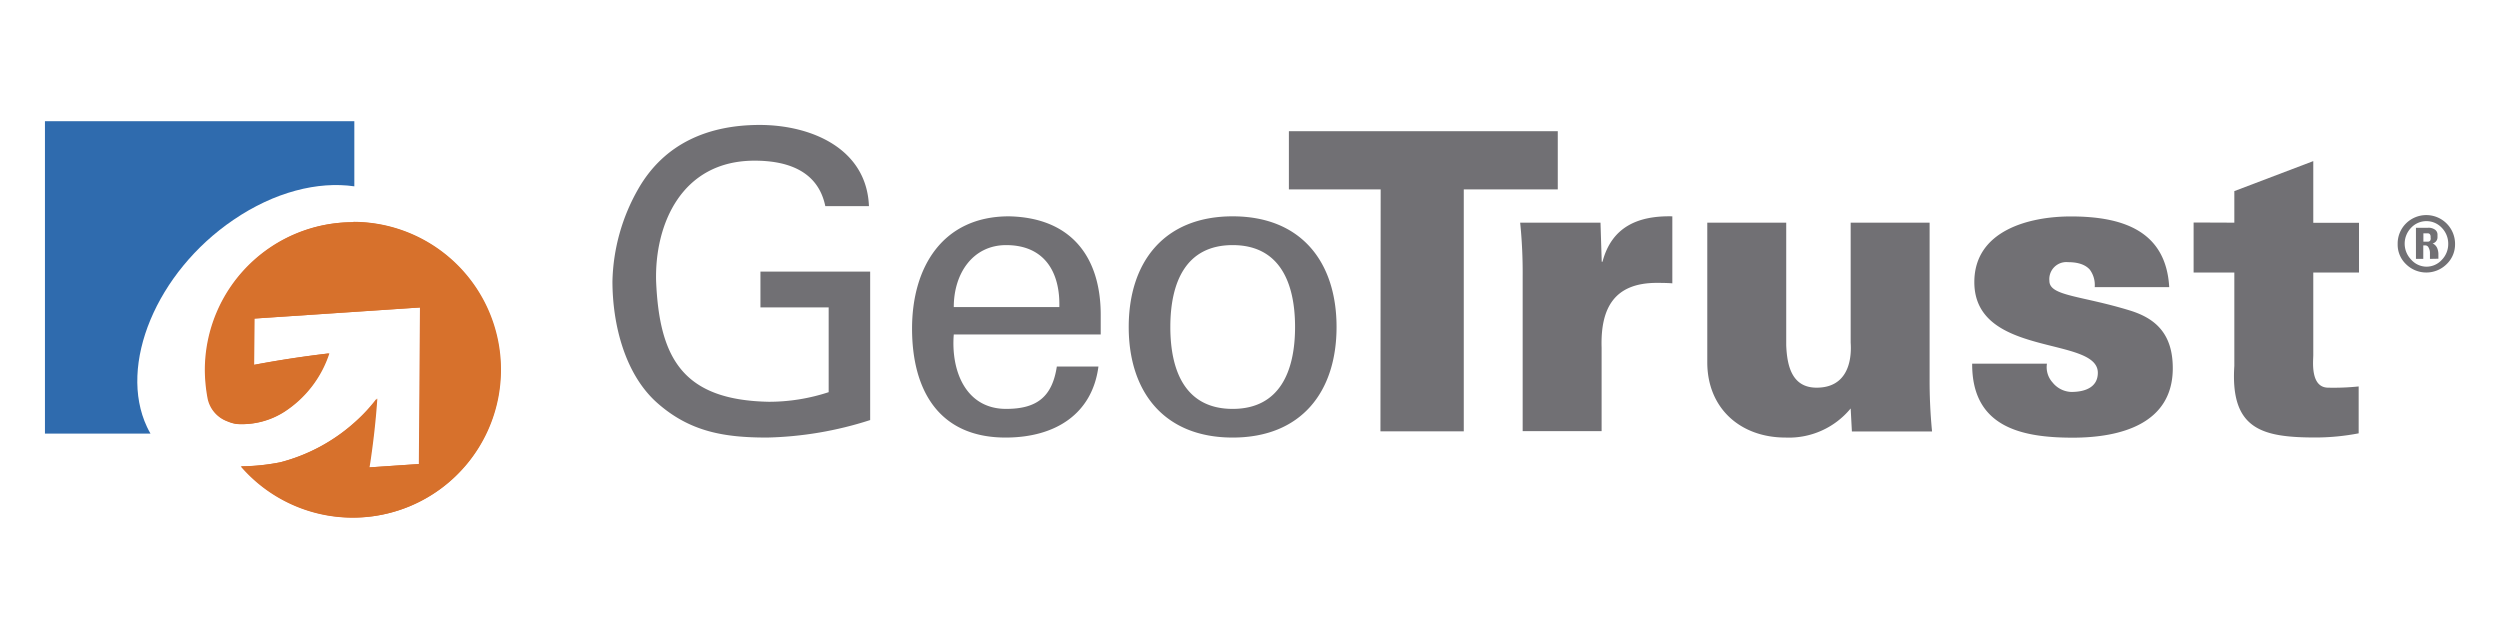 <svg id="Layer_1" data-name="Layer 1" xmlns="http://www.w3.org/2000/svg" width="450" height="115" viewBox="0 0 450 115"><defs><style>.cls-1{fill:#2f6bae;}.cls-1,.cls-2,.cls-3,.cls-4{fill-rule:evenodd;}.cls-2{fill:#d76f32;}.cls-3{fill:#717074;}.cls-4{fill:#d7712c;}</style></defs><title>Geotrust SVG Logo</title><path class="cls-1" d="M42,39.59c7.39-5.05,15.25-7,21.78-6.05V21.81H8.09V78.05h19c-.22-.39-.45-.8-.63-1.2C21.22,65.72,28.16,49,42,39.59Z"/><path class="cls-2" d="M63.49,40A26.62,26.62,0,0,0,36.87,66.57a28.26,28.26,0,0,0,.45,4.9,5.56,5.56,0,0,0,3.61,4.38,6.49,6.49,0,0,0,1.65.47,14.16,14.16,0,0,0,8.53-2.21,19.92,19.92,0,0,0,8.06-10.5c-4.53.53-9.06,1.22-13.55,2.07l.09-8.34,29.88-2-.2,28.18-9,.61v0l.14-.9c.57-3.81,1-7.63,1.26-11.49a29.84,29.84,0,0,1-3.9,4.22,32.23,32.23,0,0,1-13.5,7.27,38.53,38.53,0,0,1-7.06.73,26.61,26.61,0,1,0,20.2-44Z"/><path class="cls-3" d="M148.55,37.08c-1.34-6.44-7-8.16-12.73-8.16-13.23,0-18,11.59-17.72,21.7.59,13.84,4.79,21.4,20.28,21.7a34.41,34.41,0,0,0,10.78-1.73V55.33H136.88V48.89h19.75V75.61a64.81,64.81,0,0,1-18.55,3.15c-7.64,0-13.85-1-19.76-6.22s-8.08-14.29-8.08-21.92A35,35,0,0,1,114.89,34c4.71-8.22,12.65-11.51,21.85-11.51S156,26.68,156.41,37.1l-7.86,0ZM171.68,60.2c-.53,6.58,2.17,13.4,9.42,13.4,5.54,0,8.3-2.17,9.13-7.63h7.49C196.61,74.49,190,78.76,181,78.76c-12,0-16.83-8.53-16.83-19.62s5.54-20.2,17.44-20.2c11.22.23,16.52,7.33,16.52,17.75V60.2Zm19-4.93c.16-6.3-2.68-11.15-9.58-11.15-5.91,0-9.42,5-9.42,11.15Zm49.9,3.59c0,11.67-6.35,19.9-18.7,19.9s-18.71-8.23-18.71-19.9,6.35-19.92,18.71-19.92S240.58,47.19,240.58,58.86ZM221.88,73.6c8.45,0,11.23-6.74,11.23-14.74s-2.78-14.74-11.23-14.74-11.22,6.74-11.22,14.74S213.42,73.6,221.88,73.6Z"/><path class="cls-3" d="M248.52,34.09H232V23.62h48.4V34.09H263.48V77.64h-15Z"/><path class="cls-3" d="M288.31,47.11h.14c1.65-6.22,6.3-8.31,12.57-8.17V51c-1.06-.08-2-.08-3-.08-7.41.08-9.95,4.49-9.73,11.68v15H274.08V49.72a88.74,88.74,0,0,0-.45-9.64h14.46l.22,7Zm44.81,26.41a14.39,14.39,0,0,1-11.74,5.24c-8.08,0-14.07-5.24-14.07-13.55V40.08h14.21V62.15c.15,3.67,1,7.63,5.47,7.63,7,0,6.13-7.69,6.13-8.16V40.08h14.21V68a94.49,94.49,0,0,0,.44,9.66H333.34Zm43.93-21.85a4.62,4.62,0,0,0-.89-3.14c-.75-.84-2-1.34-3.9-1.34a3.07,3.07,0,0,0-3.37,3.37c0,2.76,5.76,2.62,14.66,5.38,4.48,1.42,7.55,4.18,7.55,10.33,0,10-9.36,12.51-18,12.51-9.2,0-18.17-1.87-18.11-13.32h13.46a4.09,4.09,0,0,0,1,3.37,4.53,4.53,0,0,0,3.37,1.72c2.76,0,4.79-1,4.79-3.45,0-6.66-22.23-2.7-22.23-16.32,0-9.28,9.86-11.82,17.36-11.82,8.91,0,17.13,2.32,17.72,12.73l-13.42,0Zm25.13-11.59V34.4L416.39,29V40.1h8.23v8.95h-8.23V63.94c0,1-.58,5.84,2.7,5.84a43.69,43.69,0,0,0,5.47-.22V78a41.53,41.53,0,0,1-7.64.75c-9.64,0-15.49-1.36-14.74-12.88V49.05h-7.33v-9Zm39.73,3.82a4.92,4.92,0,0,1-1.52,3.65,5.2,5.2,0,0,1-7.31,0,4.86,4.86,0,0,1-1.5-3.65,5.1,5.1,0,0,1,1.5-3.68,5.18,5.18,0,0,1,8.83,3.68Zm-1.23,0A4.08,4.08,0,0,0,439.52,41,3.78,3.78,0,0,0,434,41a4.11,4.11,0,0,0,0,5.72A3.68,3.68,0,0,0,436.74,48a3.72,3.72,0,0,0,2.78-1.22A4.07,4.07,0,0,0,440.68,43.9Zm-3.29,2.7v-1a1.92,1.92,0,0,0-.23-1,.65.65,0,0,0-.59-.43h-.38v2.42h-1.32V41H437a2,2,0,0,1,1.3.34,1.08,1.08,0,0,1,.45.87v.47a1.14,1.14,0,0,1-.88,1.14,1.62,1.62,0,0,1,.82.83,2.84,2.84,0,0,1,.22,1v.92Zm.12-3.8v-.22a.69.69,0,0,0-.16-.45A.5.5,0,0,0,437,42h-.79v1.5H437a.52.52,0,0,0,.41-.16A.68.68,0,0,0,437.51,42.8Z"/><path class="cls-4" d="M63.65,40A26.61,26.61,0,0,0,37,66.57a28.26,28.26,0,0,0,.44,4.9,5.57,5.57,0,0,0,3.62,4.38,6.56,6.56,0,0,0,1.64.47,14.15,14.15,0,0,0,8.53-2.21,19.87,19.87,0,0,0,8.06-10.5c-4.53.53-9.06,1.22-13.54,2.07l.08-8.34,29.88-2-.2,28.18-9,.61v0l.15-.9c.57-3.81,1-7.63,1.26-11.49A31.07,31.07,0,0,1,64,75.93a32.26,32.26,0,0,1-13.5,7.27,38.46,38.46,0,0,1-7.07.73,26.61,26.61,0,1,0,20.2-44Z"/></svg>